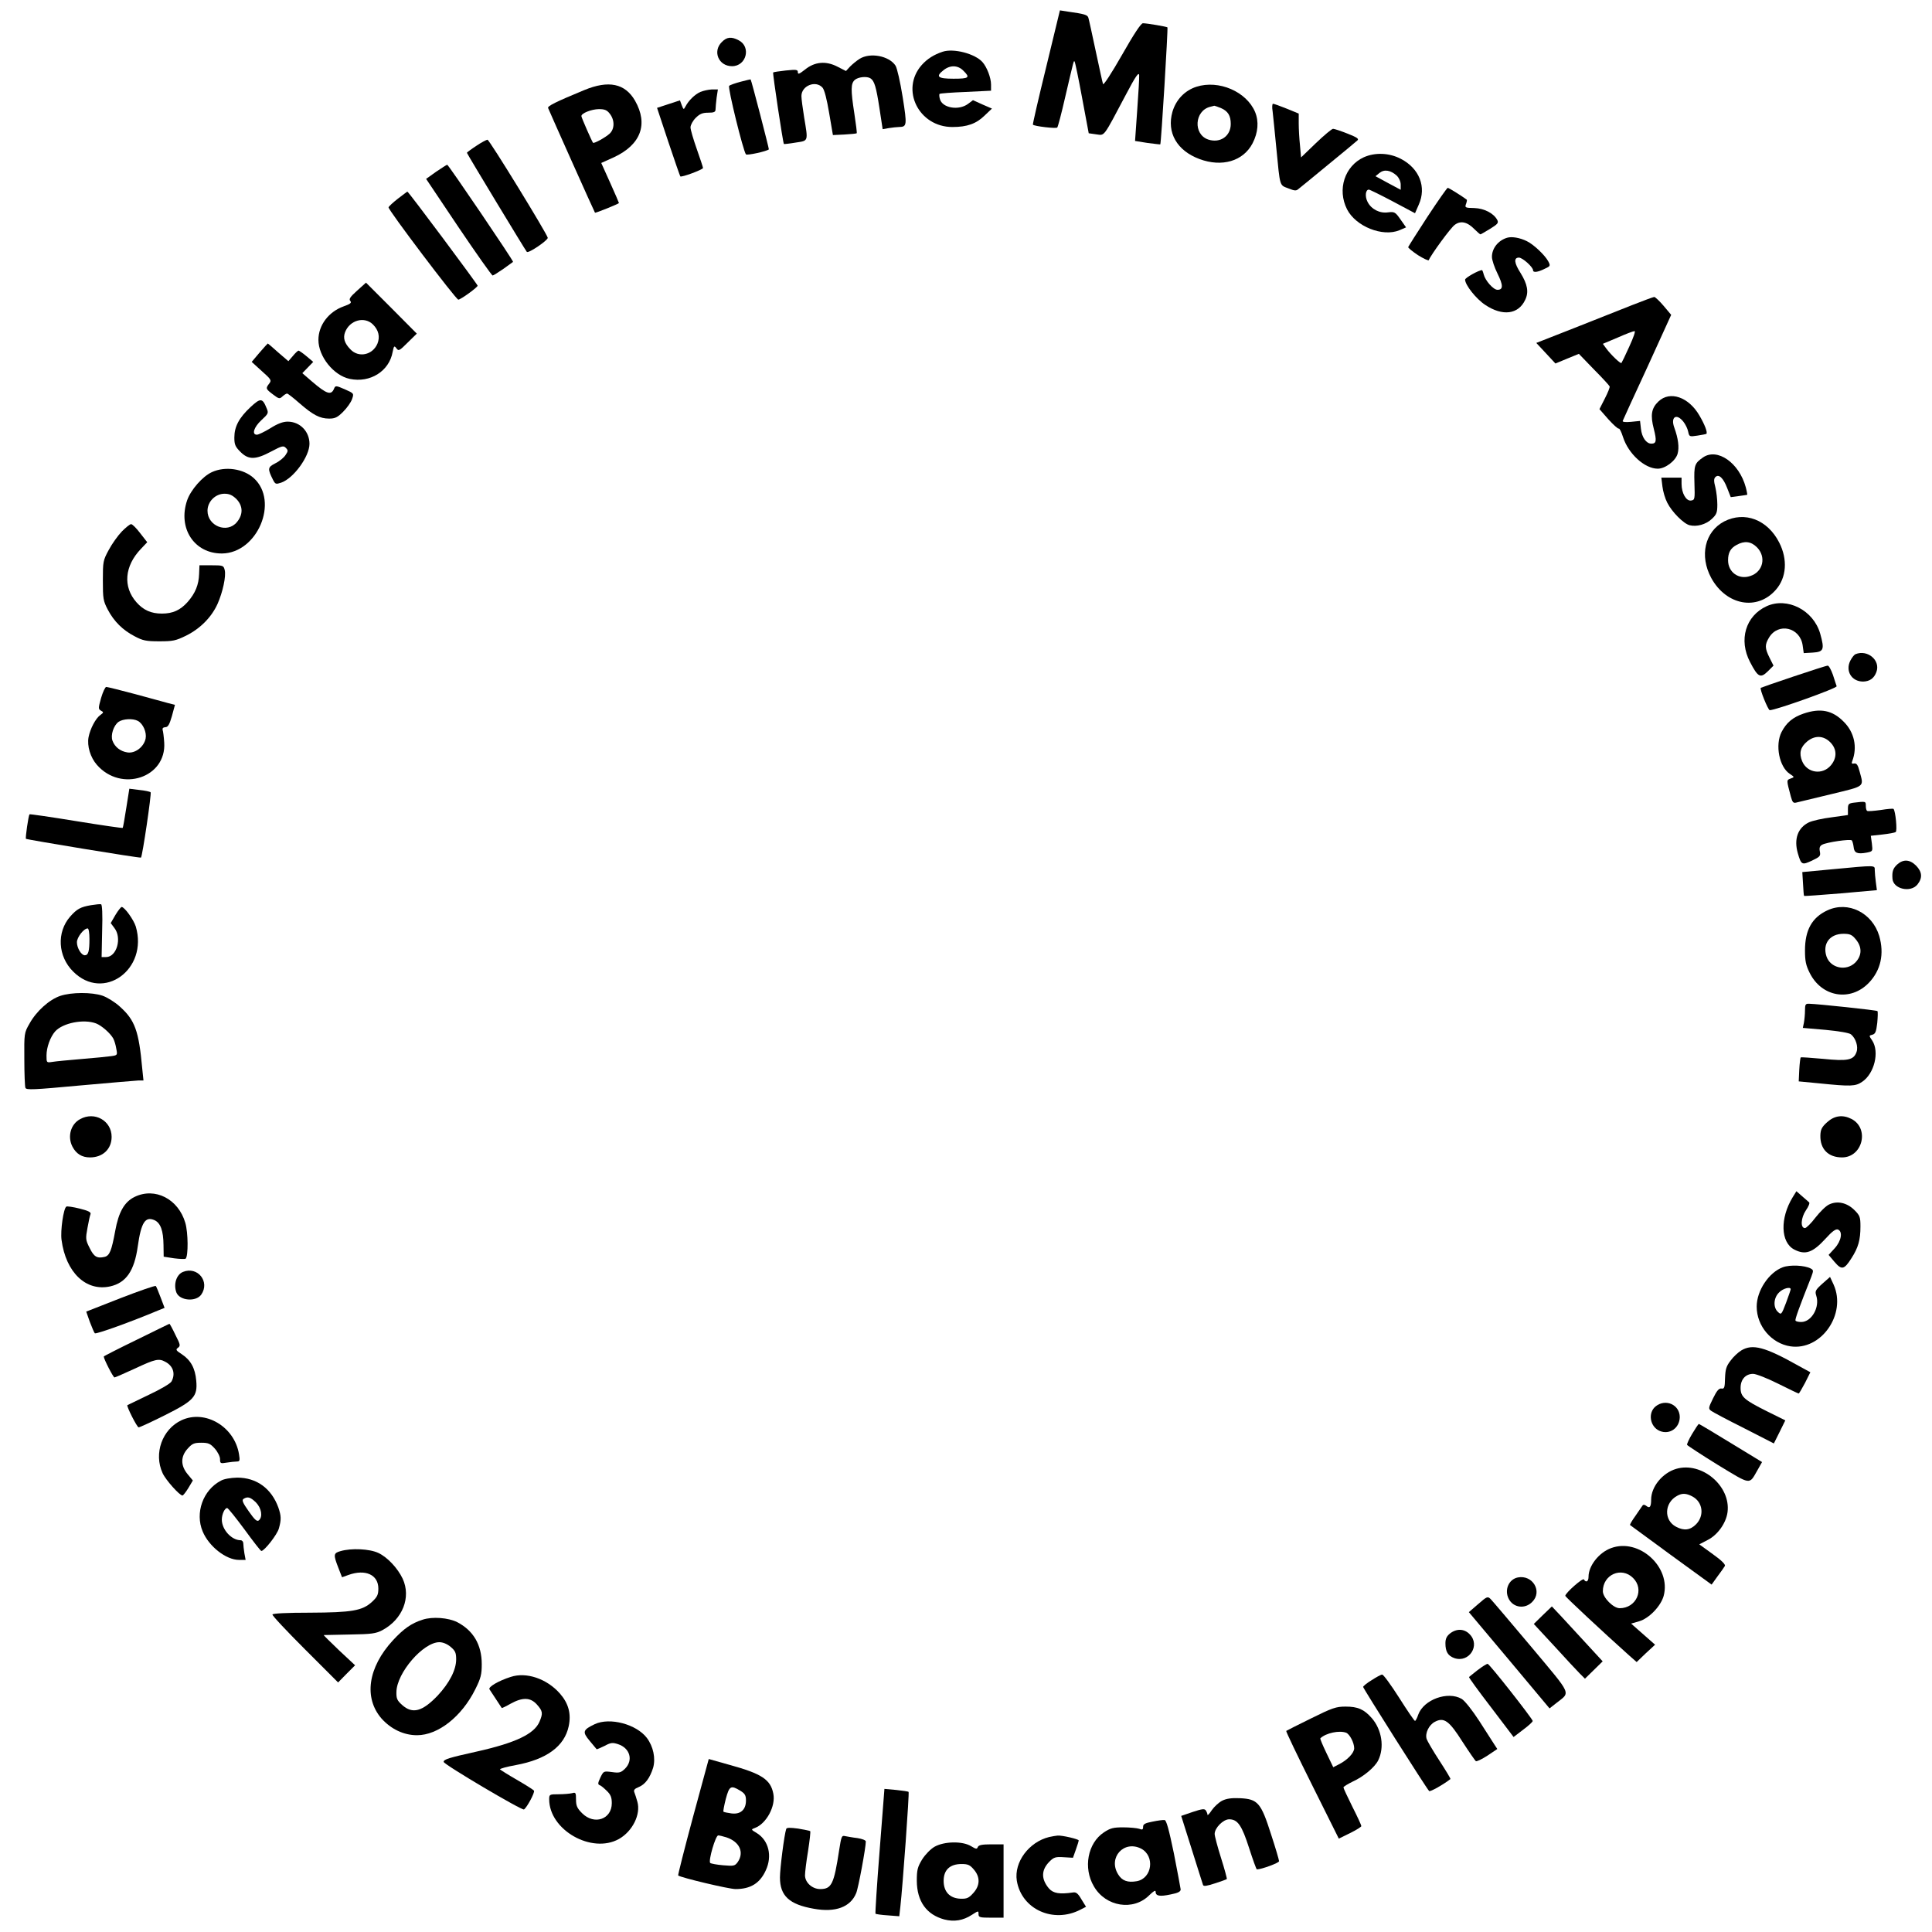 <?xml version="1.0" encoding="UTF-8" standalone="yes"?>
<svg version="1.0" xmlns="http://www.w3.org/2000/svg" width="1080" height="1080" viewBox="0 0 1080 1080" preserveAspectRatio="xMidYMid meet">
  <g transform="translate(0,1080) scale(0.1,-0.1)" fill="#000000" stroke="none">
    <path d="M5848 10424 c-43 -175 -76 -319 -74 -321 9 -9 130 -23 136 -16 4 4
24 80 44 168 50 214 48 207 53 201 3 -3 22 -94 42 -203 l37 -198 42 -6 c49 -6
36 -23 168 226 52 99 70 124 72 105 1 -14 -4 -102 -11 -197 l-12 -171 69 -11
c39 -5 71 -9 72 -8 5 4 44 650 40 654 -4 4 -114 23 -137 23 -11 0 -51 -61
-117 -177 -57 -100 -103 -171 -106 -163 -3 8 -21 92 -41 185 -20 94 -38 177
-41 186 -5 16 -21 21 -114 34 l-45 7 -77 -318z"/>
    <path d="M4035 10565 c-53 -52 -18 -135 57 -135 81 0 108 109 37 145 -40 21
-66 19 -94 -10z"/>
    <path d="M5270 10511 c-49 -16 -87 -40 -118 -75 -120 -137 -16 -346 172 -346
82 0 133 18 180 64 l41 39 -53 23 -53 24 -28 -21 c-53 -39 -145 -22 -157 28
-4 13 -4 26 -2 28 2 3 68 8 146 11 l142 7 0 34 c0 38 -23 98 -48 126 -42 47
-161 78 -222 58z m115 -106 c40 -39 32 -45 -55 -45 -89 0 -102 12 -54 49 36
28 79 27 109 -4z"/>
    <path d="M4805 10471 c-16 -10 -40 -30 -53 -43 l-23 -25 -47 24 c-65 34 -128
28 -182 -16 -32 -25 -40 -28 -40 -15 0 15 -8 16 -67 10 -37 -4 -69 -9 -71 -11
-4 -4 55 -395 60 -400 2 -1 31 2 66 8 72 11 70 4 47 142 -8 50 -15 102 -15
118 0 58 80 90 118 47 11 -13 24 -65 37 -142 l21 -123 64 3 c36 2 66 5 69 7 2
2 -4 51 -13 109 -21 135 -20 169 2 189 19 17 68 22 88 9 22 -14 32 -49 50
-166 l18 -118 35 6 c20 3 45 6 56 6 45 1 46 8 21 167 -14 87 -31 161 -40 176
-36 55 -142 75 -201 38z"/>
    <path d="M4140 10343 c-30 -8 -59 -18 -64 -23 -9 -9 79 -366 94 -383 6 -7 116
17 128 28 2 2 -98 389 -102 391 0 1 -26 -5 -56 -13z"/>
    <path d="M3265 10296 c-157 -65 -206 -89 -201 -100 14 -34 259 -582 262 -585
3 -3 134 50 134 54 0 2 -22 53 -49 113 l-50 111 71 32 c150 70 193 184 118
316 -56 97 -148 116 -285 59z m144 -132 c28 -36 27 -85 -1 -111 -24 -22 -88
-57 -93 -51 -6 7 -65 141 -65 149 0 16 55 38 97 39 33 0 46 -5 62 -26z"/>
    <path d="M6688 10315 c-65 -21 -114 -72 -134 -140 -33 -116 25 -217 151 -264
126 -47 245 -12 297 88 31 60 36 122 14 175 -48 114 -203 181 -328 141z m137
-119 c39 -17 55 -42 55 -89 0 -68 -59 -109 -126 -87 -85 29 -77 161 11 183 11
3 21 5 23 6 1 0 18 -5 37 -13z"/>
    <path d="M3915 10286 c-31 -14 -65 -47 -83 -81 -10 -19 -11 -19 -21 7 l-10 27
-64 -21 -64 -21 63 -190 c35 -104 65 -191 67 -193 6 -7 127 38 127 47 0 4 -16
52 -35 106 -19 54 -35 108 -35 121 0 13 13 37 29 53 23 23 39 29 70 29 33 0
41 4 41 19 0 10 3 39 6 65 l7 46 -34 0 c-19 -1 -47 -7 -64 -14z"/>
    <path d="M7114 10178 c3 -24 12 -117 21 -208 21 -217 17 -204 67 -223 35 -14
44 -15 57 -3 9 7 84 68 166 136 83 68 156 128 163 135 10 9 -2 17 -55 38 -38
15 -74 27 -81 27 -7 0 -50 -36 -96 -80 l-83 -80 -6 68 c-4 37 -7 92 -7 122 l0
55 -68 28 c-37 15 -71 27 -76 27 -4 0 -6 -19 -2 -42z"/>
    <path d="M2663 9985 c-29 -19 -53 -37 -53 -39 0 -5 328 -547 335 -554 9 -10
120 66 117 79 -7 27 -327 549 -337 548 -5 0 -34 -15 -62 -34z"/>
    <path d="M7624 9921 c-107 -49 -150 -180 -94 -291 49 -96 199 -156 293 -117
l37 16 -31 44 c-29 42 -34 44 -69 40 -47 -7 -94 17 -115 58 -16 30 -12 69 7
69 5 0 66 -30 134 -66 l124 -66 21 48 c44 98 4 202 -100 256 -65 34 -144 37
-207 9z m184 -103 c13 -13 22 -33 22 -50 l0 -29 -71 38 -70 38 22 18 c27 22
63 16 97 -15z"/>
    <path d="M2438 9840 l-56 -40 181 -270 c100 -148 186 -270 191 -270 4 0 31 17
60 37 28 20 53 38 54 39 5 3 -362 544 -368 543 -3 0 -31 -18 -62 -39z"/>
    <path d="M7980 9589 c-58 -89 -106 -165 -108 -170 -2 -4 23 -24 54 -45 32 -20
60 -33 61 -28 11 28 122 181 145 197 33 25 70 17 110 -24 16 -16 31 -29 34
-29 2 0 26 14 54 31 42 26 48 33 40 49 -20 38 -73 65 -128 67 -54 1 -55 2 -45
28 3 9 4 17 2 19 -25 19 -100 66 -106 66 -4 0 -55 -73 -113 -161z"/>
    <path d="M2225 9690 c-27 -21 -51 -43 -53 -49 -4 -12 377 -516 390 -516 13 0
107 68 108 78 0 7 -388 528 -393 526 -1 0 -24 -18 -52 -39z"/>
    <path d="M8425 9471 c-50 -15 -85 -59 -85 -107 0 -17 14 -59 31 -93 32 -65 33
-91 0 -91 -23 0 -68 51 -77 86 -3 13 -8 24 -9 24 -19 0 -95 -43 -95 -53 0 -30
62 -108 112 -141 97 -65 186 -54 224 28 21 43 13 87 -26 150 -36 56 -39 86 -9
86 20 0 79 -53 79 -71 0 -14 26 -11 64 8 33 15 34 17 21 42 -18 34 -82 95
-120 113 -38 19 -84 27 -110 19z"/>
    <path d="M1996 9175 c-38 -34 -47 -47 -38 -57 9 -11 1 -17 -38 -31 -83 -30
-140 -105 -140 -187 0 -93 85 -199 175 -218 114 -24 221 43 240 151 7 34 9 36
21 20 12 -17 17 -14 63 32 l51 50 -142 143 c-78 78 -142 142 -142 142 -1 -1
-23 -21 -50 -45z m89 -189 c32 -32 40 -69 25 -107 -27 -64 -106 -81 -152 -31
-33 34 -41 63 -29 95 26 68 109 90 156 43z"/>
    <path d="M9125 9095 c-60 -24 -206 -82 -323 -128 l-214 -84 54 -58 53 -57 65
27 66 27 84 -87 c47 -47 86 -90 88 -95 2 -5 -10 -35 -27 -68 l-30 -59 50 -57
c28 -31 54 -54 58 -52 4 3 15 -19 24 -48 30 -93 121 -176 194 -176 42 0 100
44 111 84 10 35 3 86 -18 144 -23 61 11 84 50 35 12 -15 24 -40 27 -56 6 -28
7 -29 52 -22 25 4 48 8 50 10 7 8 -9 51 -39 102 -60 104 -165 140 -229 79 -40
-38 -46 -77 -26 -154 17 -67 14 -82 -14 -82 -28 0 -53 35 -58 83 l-5 44 -50
-5 c-31 -3 -49 -1 -47 5 2 6 64 141 138 301 l133 292 -42 50 c-23 27 -47 50
-53 50 -7 -1 -61 -21 -122 -45z m-17 -232 c-22 -49 -42 -90 -44 -92 -5 -6 -60
47 -85 81 l-19 26 83 35 c45 20 87 36 94 36 7 1 -6 -36 -29 -86z"/>
    <path d="M1451 8829 l-44 -52 56 -51 c53 -47 56 -52 42 -70 -21 -27 -20 -30
21 -61 33 -25 37 -26 53 -11 10 9 21 16 26 16 4 0 35 -24 69 -54 76 -66 114
-86 166 -86 33 0 47 7 78 38 22 22 44 53 50 71 11 32 11 32 -41 55 -48 21 -52
21 -59 5 -16 -41 -41 -33 -126 40 l-52 45 31 32 30 31 -38 32 c-20 17 -41 31
-44 31 -4 0 -18 -13 -32 -30 l-25 -29 -57 49 c-31 28 -57 50 -58 50 -1 0 -22
-23 -46 -51z"/>
    <path d="M1400 8524 c-64 -60 -90 -109 -90 -170 0 -39 5 -51 34 -80 45 -45 84
-45 172 2 60 32 69 34 82 20 13 -13 13 -18 -2 -40 -9 -14 -34 -35 -57 -46 -43
-22 -44 -30 -13 -92 13 -25 16 -26 46 -16 69 24 158 146 158 217 0 69 -53 124
-122 124 -26 0 -56 -11 -97 -37 -33 -20 -66 -36 -75 -36 -30 0 -17 42 25 81
40 37 41 40 29 68 -23 57 -34 57 -90 5z"/>
    <path d="M9520 8243 c-47 -33 -51 -43 -48 -143 3 -91 2 -95 -19 -98 -27 -4
-53 41 -53 93 l0 35 -56 0 -57 0 6 -49 c3 -27 15 -68 27 -91 26 -52 92 -118
125 -126 40 -10 91 4 124 35 27 25 31 36 31 81 0 28 -5 71 -11 96 -9 34 -9 48
0 57 19 19 44 -4 66 -61 l20 -51 45 6 c25 3 46 7 47 7 1 1 -2 20 -8 42 -37
137 -159 222 -239 167z"/>
    <path d="M1185 8161 c-53 -24 -119 -100 -139 -158 -53 -156 40 -298 195 -297
198 2 320 291 178 421 -58 53 -160 68 -234 34z m136 -150 c38 -39 39 -87 3
-130 -54 -65 -164 -22 -164 64 0 51 44 95 95 95 27 0 44 -8 66 -29z"/>
    <path d="M9638 7885 c-108 -57 -139 -192 -72 -316 84 -153 257 -185 361 -66
60 68 67 170 19 264 -65 128 -193 177 -308 118z m183 -144 c54 -54 35 -138
-37 -161 -64 -22 -124 21 -124 88 0 43 14 68 48 86 43 24 80 20 113 -13z"/>
    <path d="M681 7829 c-22 -23 -55 -69 -73 -103 -32 -59 -33 -65 -33 -171 0
-101 2 -114 27 -162 35 -67 85 -116 151 -150 45 -24 64 -28 137 -28 76 0 92 3
151 32 78 39 141 102 175 177 29 65 49 156 40 190 -6 25 -10 26 -74 26 l-67 0
-2 -49 c-2 -60 -21 -107 -64 -156 -41 -46 -83 -65 -144 -65 -60 0 -103 19
-142 63 -77 87 -67 203 25 299 l35 37 -39 50 c-21 28 -44 51 -51 51 -7 0 -30
-19 -52 -41z"/>
    <path d="M9875 7411 c-117 -54 -157 -188 -92 -312 44 -85 58 -92 99 -52 l32
32 -22 44 c-27 54 -27 73 -3 113 52 86 174 57 188 -44 l6 -43 51 3 c61 4 66
17 41 106 -38 132 -185 206 -300 153z"/>
    <path d="M10372 7143 c-7 -3 -19 -18 -28 -35 -30 -58 6 -118 71 -118 37 1 61
18 74 53 25 65 -49 128 -117 100z"/>
    <path d="M10025 7018 c-99 -33 -181 -62 -182 -63 -8 -5 41 -125 50 -125 33 0
378 123 374 134 -2 6 -12 35 -21 64 -10 28 -23 52 -29 51 -7 0 -93 -28 -192
-61z"/>
    <path d="M565 6898 c-16 -57 -16 -62 0 -71 15 -8 15 -10 -4 -24 -26 -18 -57
-77 -66 -124 -9 -49 10 -113 47 -155 136 -155 389 -71 376 125 -2 31 -6 63 -9
71 -2 9 3 14 15 15 15 0 23 14 37 62 l17 63 -36 9 c-20 6 -104 28 -187 51 -82
22 -155 40 -161 40 -6 0 -19 -28 -29 -62z m206 -128 c29 -16 50 -64 43 -99
-10 -47 -59 -84 -102 -77 -39 6 -70 30 -83 65 -12 31 6 86 34 106 25 17 80 20
108 5z"/>
    <path d="M10082 6811 c-61 -21 -96 -51 -123 -103 -37 -73 -13 -195 46 -234 27
-18 27 -18 5 -26 -24 -9 -24 -7 1 -101 9 -33 14 -38 32 -33 12 3 100 24 195
47 190 46 181 39 158 124 -10 39 -17 49 -31 47 -13 -3 -16 1 -11 13 30 78 12
162 -48 221 -63 64 -130 77 -224 45z m149 -160 c38 -38 39 -87 4 -129 -47 -56
-133 -44 -161 23 -18 45 -10 78 28 110 42 35 91 34 129 -4z"/>
    <path d="M706 6284 c-9 -59 -18 -109 -20 -112 -2 -2 -120 15 -261 38 -141 23
-258 40 -260 38 -6 -7 -24 -132 -20 -137 6 -5 638 -109 643 -105 8 6 60 360
54 365 -4 4 -32 10 -63 13 l-56 7 -17 -107z"/>
    <path d="M10363 6313 c-30 -4 -33 -8 -33 -37 l0 -32 -92 -13 c-50 -6 -107 -19
-126 -28 -62 -30 -85 -93 -62 -173 19 -65 23 -67 79 -41 46 22 49 26 44 52 -4
20 0 30 13 37 26 14 157 33 166 24 3 -4 8 -20 10 -37 3 -33 20 -41 74 -31 33
7 33 7 28 50 l-6 44 64 7 c36 4 70 10 75 14 10 5 -1 118 -12 129 -2 3 -35 0
-72 -6 -37 -5 -71 -8 -75 -5 -5 2 -8 15 -8 29 0 25 0 25 -67 17z"/>
    <path d="M10606 5968 c-24 -22 -30 -40 -27 -80 4 -58 102 -80 140 -32 29 37
26 70 -8 105 -35 35 -71 37 -105 7z"/>
    <path d="M10245 5941 l-170 -16 4 -65 c2 -36 4 -66 6 -68 2 -2 94 5 205 14
l202 18 -6 45 c-3 24 -6 54 -6 67 0 28 9 28 -235 5z"/>
    <path d="M509 5740 c-59 -10 -79 -21 -117 -64 -76 -87 -69 -222 17 -307 169
-170 421 12 350 252 -12 38 -63 109 -79 109 -4 0 -20 -20 -35 -45 l-26 -45 20
-27 c44 -55 14 -163 -46 -163 l-25 0 3 147 c3 92 0 147 -6 148 -5 2 -31 -1
-56 -5z m-9 -189 c0 -68 -6 -91 -26 -91 -19 0 -44 40 -44 73 0 27 38 77 60 77
6 0 10 -25 10 -59z"/>
    <path d="M10215 5711 c-86 -40 -125 -110 -125 -224 0 -59 5 -83 26 -125 67
-136 228 -163 331 -56 67 70 87 162 58 262 -39 130 -174 197 -290 143z m159
-162 c36 -43 35 -91 -3 -130 -51 -50 -139 -31 -161 35 -23 71 19 126 95 126
36 0 48 -5 69 -31z"/>
    <path d="M337 5233 c-62 -21 -134 -86 -172 -155 -30 -52 -30 -55 -29 -199 0
-80 3 -152 6 -160 5 -13 45 -11 304 13 165 15 312 27 327 28 l29 0 -7 68 c-19
210 -41 270 -125 345 -27 25 -71 52 -97 61 -59 20 -173 20 -236 -1z m200 -154
c31 -12 79 -54 96 -84 6 -11 14 -37 17 -57 7 -36 7 -37 -29 -42 -20 -3 -94
-10 -166 -16 -72 -6 -145 -13 -162 -16 -33 -5 -33 -5 -33 36 0 45 21 103 48
134 43 48 160 71 229 45z"/>
    <path d="M10090 5151 c0 -21 -3 -52 -6 -68 l-6 -29 127 -11 c74 -7 133 -17
142 -25 27 -22 42 -69 31 -99 -16 -45 -49 -52 -187 -38 -67 6 -123 10 -125 8
-2 -2 -6 -33 -8 -69 l-3 -65 115 -11 c177 -18 202 -17 240 9 68 46 97 167 56
230 -19 28 -19 28 1 33 17 5 21 17 27 66 3 34 4 63 1 66 -4 5 -334 40 -382 41
-20 1 -23 -4 -23 -38z"/>
    <path d="M448 4544 c-53 -28 -72 -98 -43 -154 21 -40 53 -60 98 -60 72 0 121
47 121 115 0 90 -95 144 -176 99z"/>
    <path d="M10214 4527 c-30 -27 -37 -41 -38 -74 -2 -76 44 -123 121 -123 115 0
155 162 53 215 -49 25 -95 19 -136 -18z"/>
    <path d="M10021 4107 c-71 -116 -68 -252 9 -292 62 -32 103 -18 176 62 36 40
56 54 68 50 28 -11 20 -63 -18 -105 l-34 -37 33 -39 c40 -47 54 -44 95 21 38
59 50 102 50 177 0 52 -3 61 -33 91 -42 42 -96 54 -142 32 -18 -8 -52 -42 -77
-74 -24 -32 -51 -58 -58 -58 -27 0 -23 57 5 99 15 21 23 42 18 45 -4 3 -22 19
-39 34 l-32 28 -21 -34z"/>
    <path d="M752 4109 c-57 -28 -89 -85 -108 -190 -20 -109 -31 -138 -59 -145
-42 -10 -60 0 -84 50 -23 45 -23 52 -12 112 6 35 14 70 17 77 4 11 -13 19 -61
31 -36 9 -70 14 -74 11 -16 -9 -34 -135 -27 -186 24 -182 137 -290 272 -260
89 20 135 87 154 223 19 135 42 170 94 147 34 -16 49 -59 50 -138 l1 -66 58
-9 c32 -4 61 -5 65 -2 15 16 14 145 -2 200 -39 134 -170 201 -284 145z"/>
    <path d="M9966 3716 c-78 -29 -146 -131 -146 -220 0 -109 83 -206 188 -222
172 -26 316 180 242 345 l-20 43 -43 -38 c-39 -35 -42 -42 -34 -67 21 -64 -26
-147 -84 -147 -15 0 -30 3 -32 8 -4 6 21 75 88 244 13 35 13 38 -3 47 -34 18
-115 22 -156 7z m44 -123 c0 -4 -12 -38 -26 -76 -25 -66 -27 -68 -45 -51 -28
25 -25 79 6 109 22 23 65 34 65 18z"/>
    <path d="M1023 3690 c-37 -15 -54 -69 -37 -115 18 -46 109 -54 139 -12 50 72
-20 160 -102 127z"/>
    <path d="M673 3543 l-191 -75 20 -57 c12 -31 24 -60 28 -64 6 -7 203 64 353
127 l37 15 -22 58 c-12 32 -24 61 -27 64 -3 4 -92 -27 -198 -68z"/>
    <path d="M763 3310 c-101 -49 -183 -91 -183 -93 0 -14 53 -117 60 -117 4 0 56
23 115 50 113 53 133 57 168 38 45 -23 59 -67 36 -110 -6 -12 -61 -44 -127
-75 -65 -31 -118 -57 -120 -58 -6 -5 54 -124 63 -124 6 0 71 30 145 67 164 82
185 105 177 194 -6 70 -31 115 -81 148 -33 21 -35 26 -21 36 15 11 13 18 -15
73 -16 34 -31 61 -33 61 -1 0 -84 -41 -184 -90z"/>
    <path d="M9734 3251 c-18 -11 -45 -36 -60 -57 -24 -31 -29 -48 -31 -98 -1 -53
-4 -61 -20 -58 -14 2 -26 -12 -47 -55 -26 -53 -27 -58 -10 -70 9 -7 92 -51
184 -97 l166 -85 32 64 32 65 -103 51 c-128 64 -147 81 -147 131 0 47 28 78
70 78 17 0 80 -25 140 -55 60 -30 112 -55 115 -55 2 0 18 27 35 59 l30 60 -64
35 c-190 107 -259 125 -322 87z"/>
    <path d="M9256 2939 c-46 -36 -33 -115 22 -138 55 -23 111 16 112 77 0 69 -78
105 -134 61z"/>
    <path d="M1015 2861 c-108 -50 -157 -186 -106 -296 17 -38 95 -125 111 -125 4
0 19 19 33 42 l25 42 -29 35 c-40 48 -40 99 0 143 25 28 36 33 76 33 40 0 51
-5 76 -33 16 -18 29 -44 29 -58 0 -25 2 -26 38 -20 20 3 45 6 56 6 16 0 18 5
12 41 -25 154 -189 251 -321 190z"/>
    <path d="M9460 2786 c-18 -30 -31 -58 -29 -63 2 -4 80 -55 172 -112 188 -114
174 -112 221 -30 l26 46 -174 106 c-96 59 -177 107 -179 107 -3 0 -19 -24 -37
-54z"/>
    <path d="M9370 2589 c-77 -23 -140 -100 -140 -172 0 -40 -8 -51 -27 -35 -9 7
-17 8 -21 2 -4 -6 -22 -31 -40 -58 -19 -26 -32 -49 -30 -51 1 -1 105 -77 229
-168 l227 -165 33 46 c19 25 37 51 41 58 5 8 -18 31 -67 66 l-76 55 48 25 c55
28 102 94 110 155 19 146 -144 284 -287 242z m90 -154 c59 -31 69 -107 21
-156 -33 -33 -67 -37 -111 -14 -70 36 -67 134 5 173 28 16 51 15 85 -3z"/>
    <path d="M1235 2523 c-100 -52 -146 -180 -102 -284 35 -84 131 -159 203 -159
l37 0 -7 38 c-3 20 -6 45 -6 55 0 9 -7 17 -15 17 -51 0 -105 60 -105 115 0 30
16 65 30 65 5 0 48 -54 97 -120 48 -66 90 -120 94 -120 17 0 89 92 98 126 14
50 13 70 -3 117 -39 107 -122 167 -230 167 -36 -1 -74 -7 -91 -17z m196 -122
c31 -32 39 -80 16 -100 -11 -8 -23 3 -56 50 -34 48 -40 63 -30 70 24 15 39 10
70 -20z"/>
    <path d="M9006 2146 c-68 -25 -126 -99 -126 -160 0 -27 -14 -35 -26 -15 -6 10
-104 -76 -104 -92 0 -5 206 -198 357 -333 l42 -37 51 49 52 48 -67 59 -67 59
45 13 c55 16 121 84 137 142 43 161 -138 325 -294 267z m123 -167 c65 -64 18
-169 -75 -169 -35 0 -94 59 -94 95 0 93 104 139 169 74z"/>
    <path d="M1903 2129 c-39 -11 -40 -20 -12 -92 l21 -54 36 13 c95 34 167 1 167
-76 0 -35 -6 -47 -36 -75 -54 -49 -111 -59 -348 -60 -126 0 -206 -4 -208 -10
-2 -6 80 -93 182 -195 l185 -185 47 48 48 48 -90 84 c-49 47 -88 85 -85 85 3
0 68 1 145 3 123 2 145 5 182 24 114 61 162 184 114 288 -28 59 -85 120 -136
144 -49 23 -151 28 -212 10z"/>
    <path d="M8485 1982 c-51 -10 -77 -70 -51 -120 26 -50 91 -58 131 -17 59 58 3
153 -80 137z"/>
    <path d="M8263 1833 l-52 -45 226 -269 225 -269 37 29 c81 65 94 36 -140 316
-116 138 -218 258 -227 267 -16 15 -20 14 -69 -29z"/>
    <path d="M8624 1771 l-50 -49 114 -123 c62 -68 126 -137 143 -154 l29 -29 49
48 50 49 -92 100 c-51 55 -114 124 -142 154 l-50 53 -51 -49z"/>
    <path d="M2363 1746 c-63 -20 -106 -50 -167 -116 -139 -151 -164 -321 -63
-437 53 -59 124 -93 198 -93 118 0 250 104 326 257 31 62 36 83 36 140 0 109
-47 188 -137 235 -50 25 -138 32 -193 14z m156 -152 c26 -22 31 -33 31 -70 0
-59 -38 -132 -103 -202 -86 -90 -141 -105 -199 -53 -28 25 -33 36 -32 73 2
107 150 278 240 278 20 0 44 -10 63 -26z"/>
    <path d="M8106 1669 c-19 -15 -26 -30 -26 -55 0 -47 14 -70 50 -83 83 -28 147
72 85 134 -30 31 -73 32 -109 4z"/>
    <path d="M8260 1464 c-25 -20 -47 -37 -48 -39 -2 -2 53 -78 123 -169 l126
-166 55 42 c30 22 53 44 52 48 -11 25 -243 320 -252 319 -6 0 -31 -16 -56 -35z"/>
    <path d="M2855 1426 c-69 -22 -126 -56 -119 -69 6 -9 59 -90 69 -105 1 -1 23
9 49 24 67 37 111 36 147 -4 33 -37 35 -49 15 -96 -29 -69 -134 -119 -354
-168 -153 -34 -182 -43 -182 -57 0 -14 438 -273 449 -266 16 10 62 95 56 105
-3 5 -46 32 -96 61 -49 28 -91 55 -94 58 -2 4 38 15 88 24 173 32 272 105 296
217 15 70 -1 128 -49 183 -73 83 -188 122 -275 93z"/>
    <path d="M7668 1408 c-27 -16 -48 -34 -48 -38 0 -8 353 -566 369 -582 5 -6 81
37 119 67 2 2 -26 48 -61 102 -36 55 -68 110 -72 122 -10 32 13 79 46 96 51
27 80 6 154 -111 37 -57 71 -106 75 -109 5 -3 34 11 65 31 l55 37 -17 26 c-9
14 -47 73 -84 131 -39 60 -81 113 -98 123 -77 45 -212 -3 -243 -88 -6 -19 -15
-35 -18 -35 -4 0 -44 59 -89 130 -46 72 -88 130 -95 129 -6 0 -32 -14 -58 -31z"/>
    <path d="M7329 1194 c-74 -36 -136 -68 -139 -70 -2 -3 63 -139 145 -303 l149
-299 63 31 c35 17 63 35 63 39 0 5 -22 53 -50 108 -27 55 -50 103 -50 108 0 5
24 19 52 33 60 27 123 80 142 118 36 72 21 172 -36 237 -43 49 -78 64 -146 64
-53 0 -74 -7 -193 -66z m196 -80 c20 -8 45 -56 45 -87 0 -26 -38 -66 -86 -90
l-31 -16 -38 79 c-21 44 -37 81 -34 83 32 30 106 45 144 31z"/>
    <path d="M3325 1162 c-67 -32 -71 -43 -29 -93 20 -24 37 -45 39 -47 1 -2 21 7
44 18 35 19 45 20 76 10 67 -22 86 -90 39 -137 -23 -22 -31 -25 -73 -19 -47 6
-47 6 -65 -31 -14 -30 -15 -38 -4 -42 7 -2 25 -17 40 -32 22 -21 28 -37 28
-69 0 -90 -98 -124 -166 -56 -28 28 -34 42 -34 76 0 39 -2 42 -22 36 -13 -3
-47 -6 -75 -6 -51 0 -53 -1 -53 -28 0 -172 238 -307 390 -222 76 43 123 138
103 208 -6 21 -13 44 -17 53 -5 12 1 20 24 29 37 15 63 51 81 108 15 53 1 119
-35 167 -59 77 -207 116 -291 77z"/>
    <path d="M3874 643 c-48 -178 -85 -325 -83 -327 15 -12 283 -76 321 -76 83 0
136 32 169 105 37 80 16 166 -49 207 -35 21 -35 21 -11 30 63 24 116 121 102
191 -15 79 -65 112 -244 161 l-117 33 -88 -324z m264 147 c26 -16 32 -26 32
-55 0 -52 -31 -79 -82 -72 -22 3 -42 7 -44 10 -2 2 4 34 13 70 20 74 28 79 81
47z m-77 -261 c74 -25 100 -84 63 -138 -16 -22 -22 -23 -81 -18 -36 3 -68 9
-73 13 -11 13 30 154 45 154 6 0 27 -5 46 -11z"/>
    <path d="M4917 453 c-15 -190 -25 -348 -23 -351 3 -2 34 -7 69 -9 l64 -5 6 53
c13 114 51 639 46 642 -2 3 -33 7 -69 11 l-66 6 -27 -347z"/>
    <path d="M6832 734 c-19 -10 -44 -33 -58 -53 -13 -20 -24 -31 -24 -26 0 6 -4
16 -9 24 -7 11 -20 10 -74 -8 l-64 -22 59 -187 c32 -103 61 -192 63 -199 3 -9
21 -6 67 9 35 11 64 22 66 24 2 1 -12 54 -32 117 -20 63 -36 124 -36 135 0 34
48 82 81 82 48 0 71 -34 112 -162 21 -65 40 -118 43 -118 25 0 124 36 124 46
0 7 -20 75 -45 151 -56 176 -74 196 -173 201 -48 2 -76 -2 -100 -14z"/>
    <path d="M6443 617 c-42 -8 -53 -14 -53 -29 0 -16 -4 -18 -22 -11 -13 4 -53 8
-89 8 -55 0 -72 -4 -108 -28 -91 -60 -117 -199 -56 -302 66 -114 221 -139 310
-49 24 23 35 30 35 19 0 -24 23 -28 84 -15 42 8 56 16 56 28 -1 9 -18 100 -38
202 -28 135 -42 185 -52 186 -8 1 -39 -3 -67 -9z m-64 -151 c78 -41 62 -166
-24 -182 -51 -9 -83 2 -105 39 -57 93 33 192 129 143z"/>
    <path d="M4395 576 c-11 -32 -35 -221 -35 -271 0 -103 52 -151 189 -175 121
-22 205 9 237 87 12 27 54 255 54 289 0 7 -21 15 -47 19 -27 3 -57 9 -69 11
-19 5 -21 -2 -33 -78 -29 -190 -42 -218 -106 -218 -45 0 -85 37 -85 77 0 15 7
76 17 135 9 59 15 109 12 112 -2 2 -33 8 -67 14 -45 6 -65 6 -67 -2z"/>
    <path d="M5865 531 c-114 -28 -197 -141 -181 -244 26 -160 204 -241 356 -162
l31 16 -26 42 c-19 33 -30 41 -47 38 -75 -11 -110 -5 -134 22 -45 53 -44 104
3 151 24 24 34 27 79 24 l52 -3 16 45 c9 25 16 48 16 52 0 7 -92 29 -118 27
-9 -1 -30 -4 -47 -8z"/>
    <path d="M5225 477 c-23 -13 -52 -43 -70 -71 -26 -43 -30 -59 -30 -120 1 -115
54 -189 154 -216 55 -14 105 -6 154 26 36 23 37 24 37 4 0 -18 7 -20 70 -20
l70 0 0 205 0 205 -69 0 c-52 0 -70 -4 -75 -15 -5 -13 -10 -12 -38 5 -48 29
-149 27 -203 -3z m219 -128 c36 -42 35 -89 -3 -131 -25 -28 -36 -33 -71 -32
-60 2 -95 38 -95 100 0 61 35 94 100 94 36 0 47 -5 69 -31z"/>
  </g>
</svg>